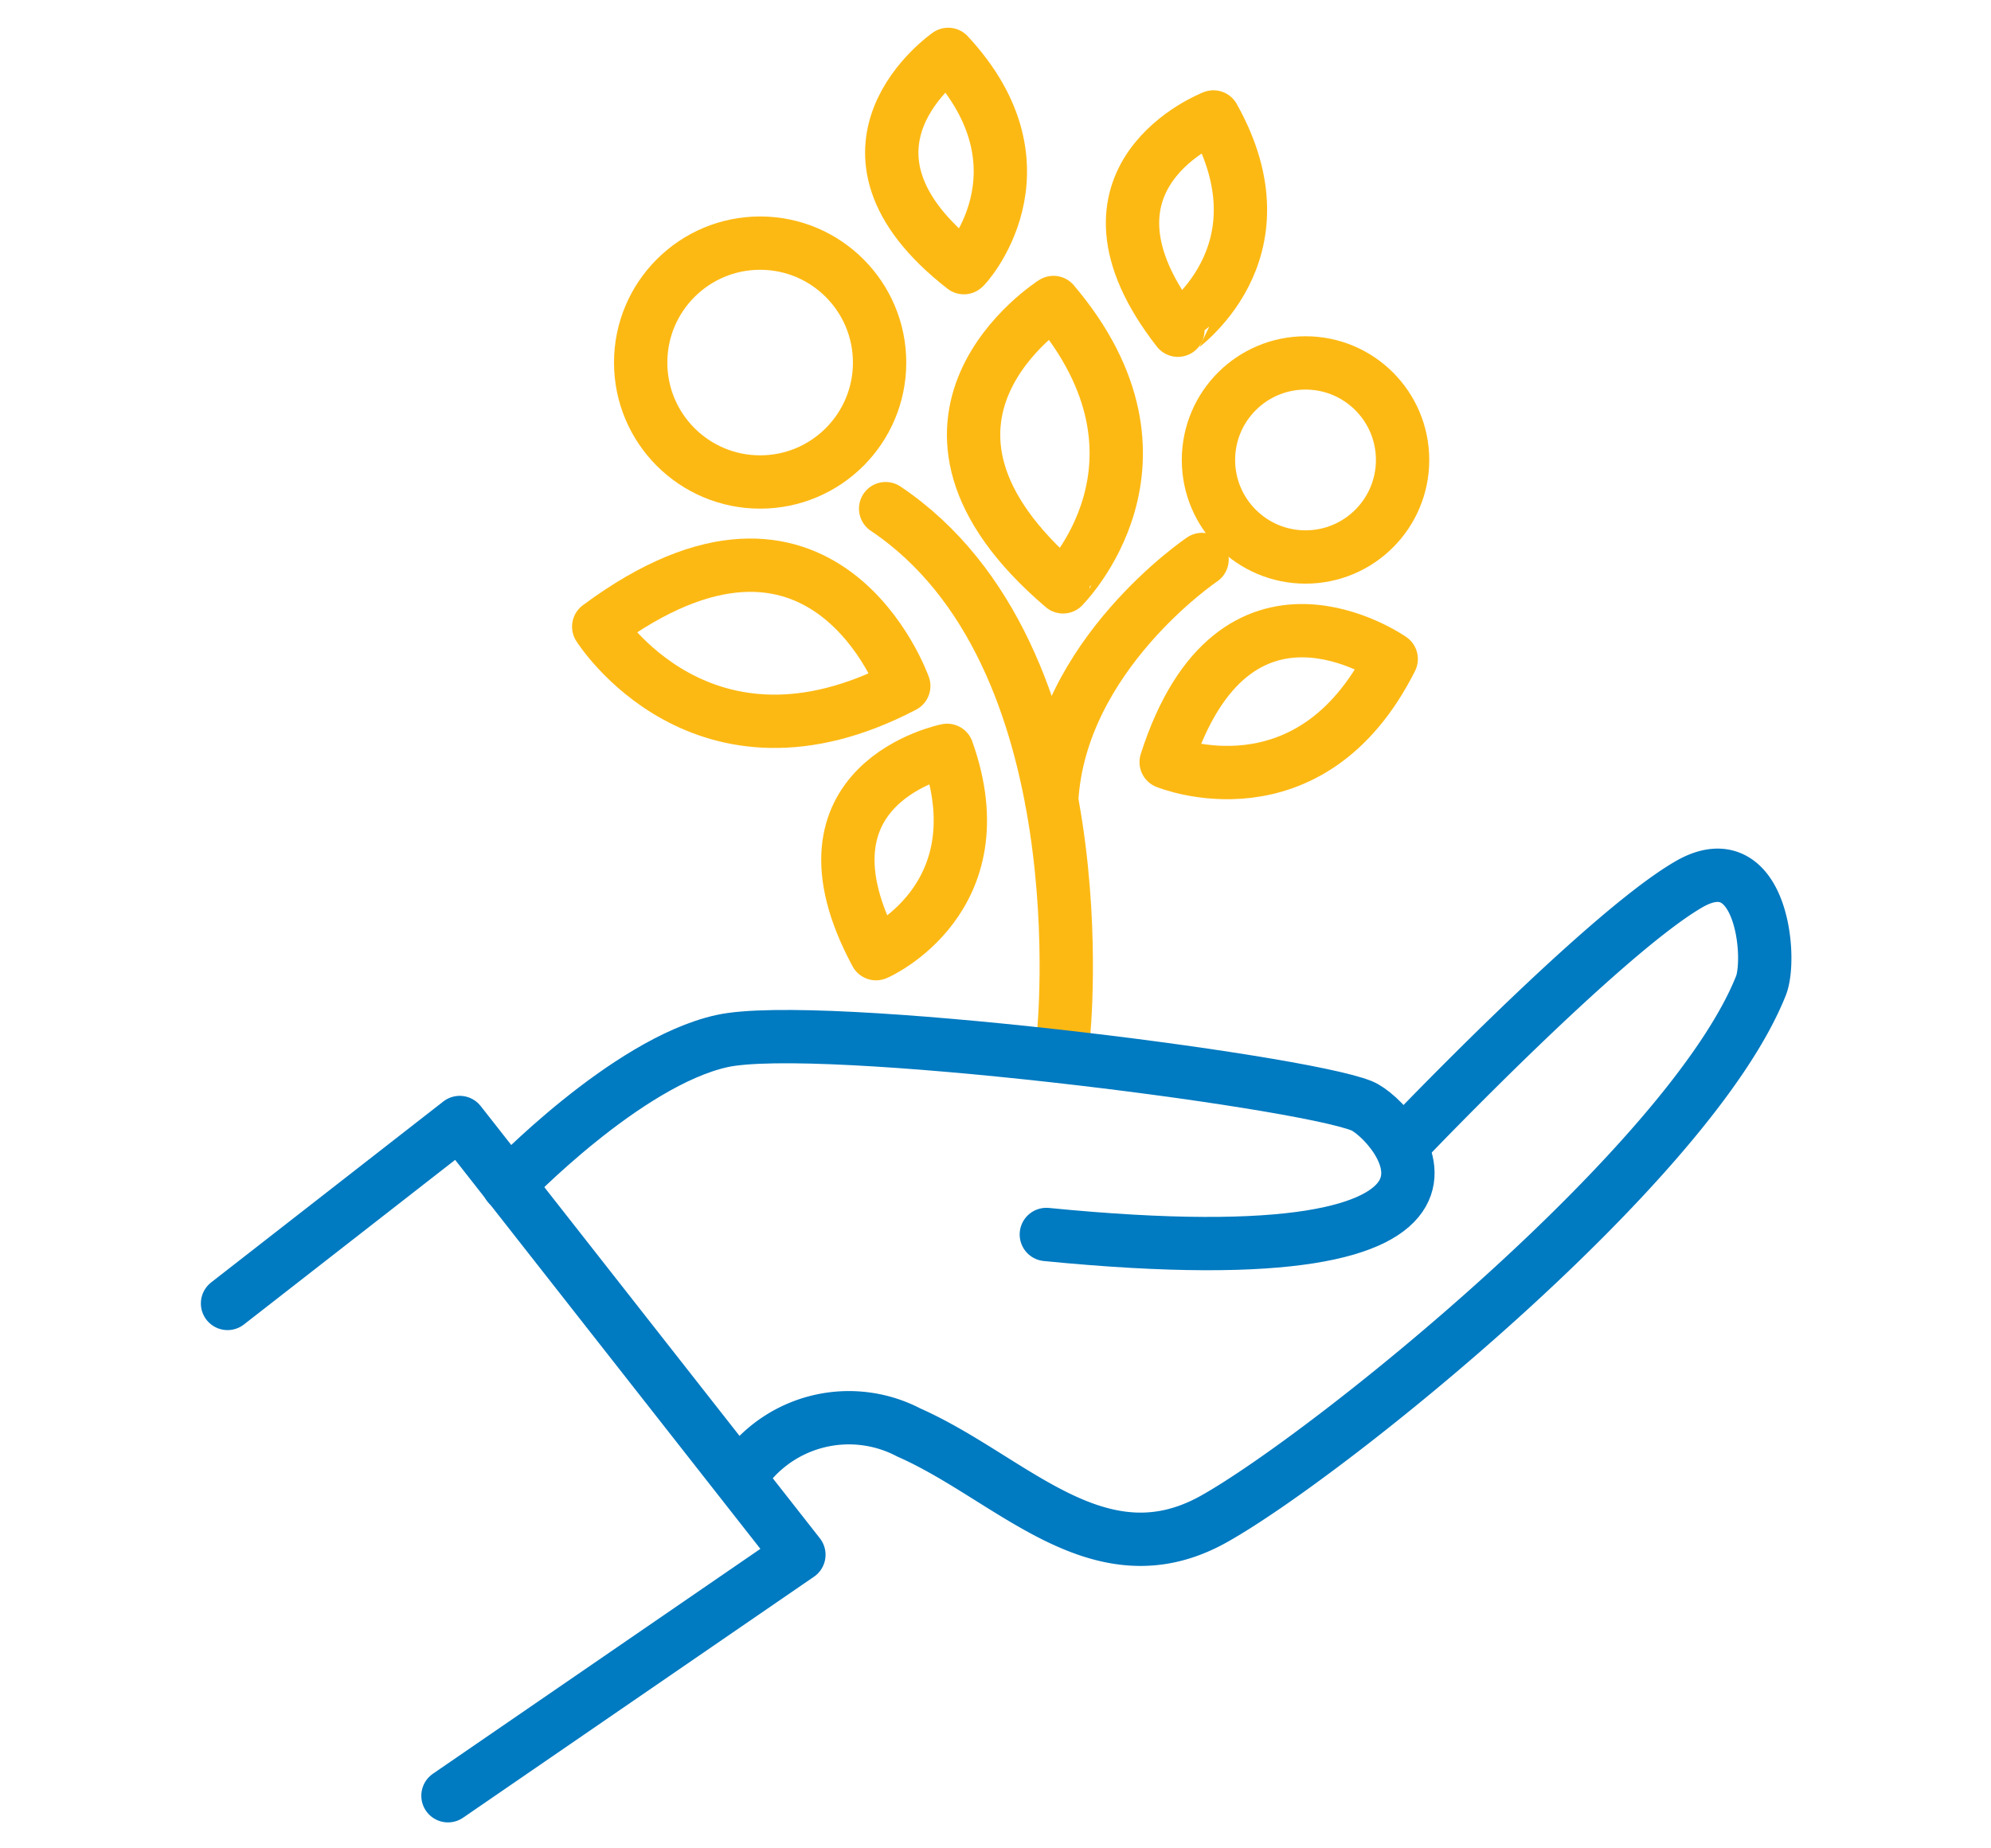 <svg id="Layer_1" data-name="Layer 1" xmlns="http://www.w3.org/2000/svg" viewBox="0 0 56 52"><defs><style>.cls-1,.cls-2{fill:none;stroke-linecap:round;stroke-linejoin:round;stroke-width:1.5px;}.cls-1{stroke:#fdb913;}.cls-2{stroke:#007ac1;}</style></defs><path class="cls-1" d="M29.91,29.15s1.12-10.73-5-14.84"/><path class="cls-1" d="M33.81,15.74s-4,2.69-4.23,6.77"/><path class="cls-1" d="M26.64,21.11s-4.59.91-2,5.72C24.66,26.83,28.13,25.29,26.64,21.11Z"/><path class="cls-1" d="M26.67,1.53s-3.85,2.66.44,6C27.11,7.57,29.69,4.78,26.67,1.53Z"/><path class="cls-1" d="M34.13,3.29s-4.37,1.68-1,6C33.13,9.27,36.3,7.16,34.13,3.29Z"/><path class="cls-1" d="M39.13,18.54s-4.41-3.09-6.33,2.9C32.8,21.44,36.84,23.1,39.13,18.54Z"/><path class="cls-1" d="M29.63,8.51s-5.23,3.31.27,8C29.9,16.5,33.44,13,29.63,8.51Z"/><path class="cls-1" d="M25.42,19.3s-2.25-6.37-8.58-1.67C16.84,17.63,19.75,22.27,25.42,19.3Z"/><circle class="cls-1" cx="21.38" cy="10.2" r="3.36"/><circle class="cls-1" cx="36.72" cy="12.94" r="2.73"/><polyline class="cls-2" points="6.4 36.67 12.93 31.58 22.47 43.74 12.6 50.52"/><path class="cls-2" d="M14.3,33.34s3.3-3.45,6-4.05,16.18,1.09,18,1.82c.92.37,5.1,5-8.87,3.62"/><path class="cls-2" d="M21,41.3a3.63,3.63,0,0,1,4.56-1c2.9,1.28,5.35,4.25,8.59,2.43s13.39-10,15.38-15c.32-.81,0-4.08-2.08-2.82-2.41,1.43-7.86,7.14-7.86,7.14"/></svg>